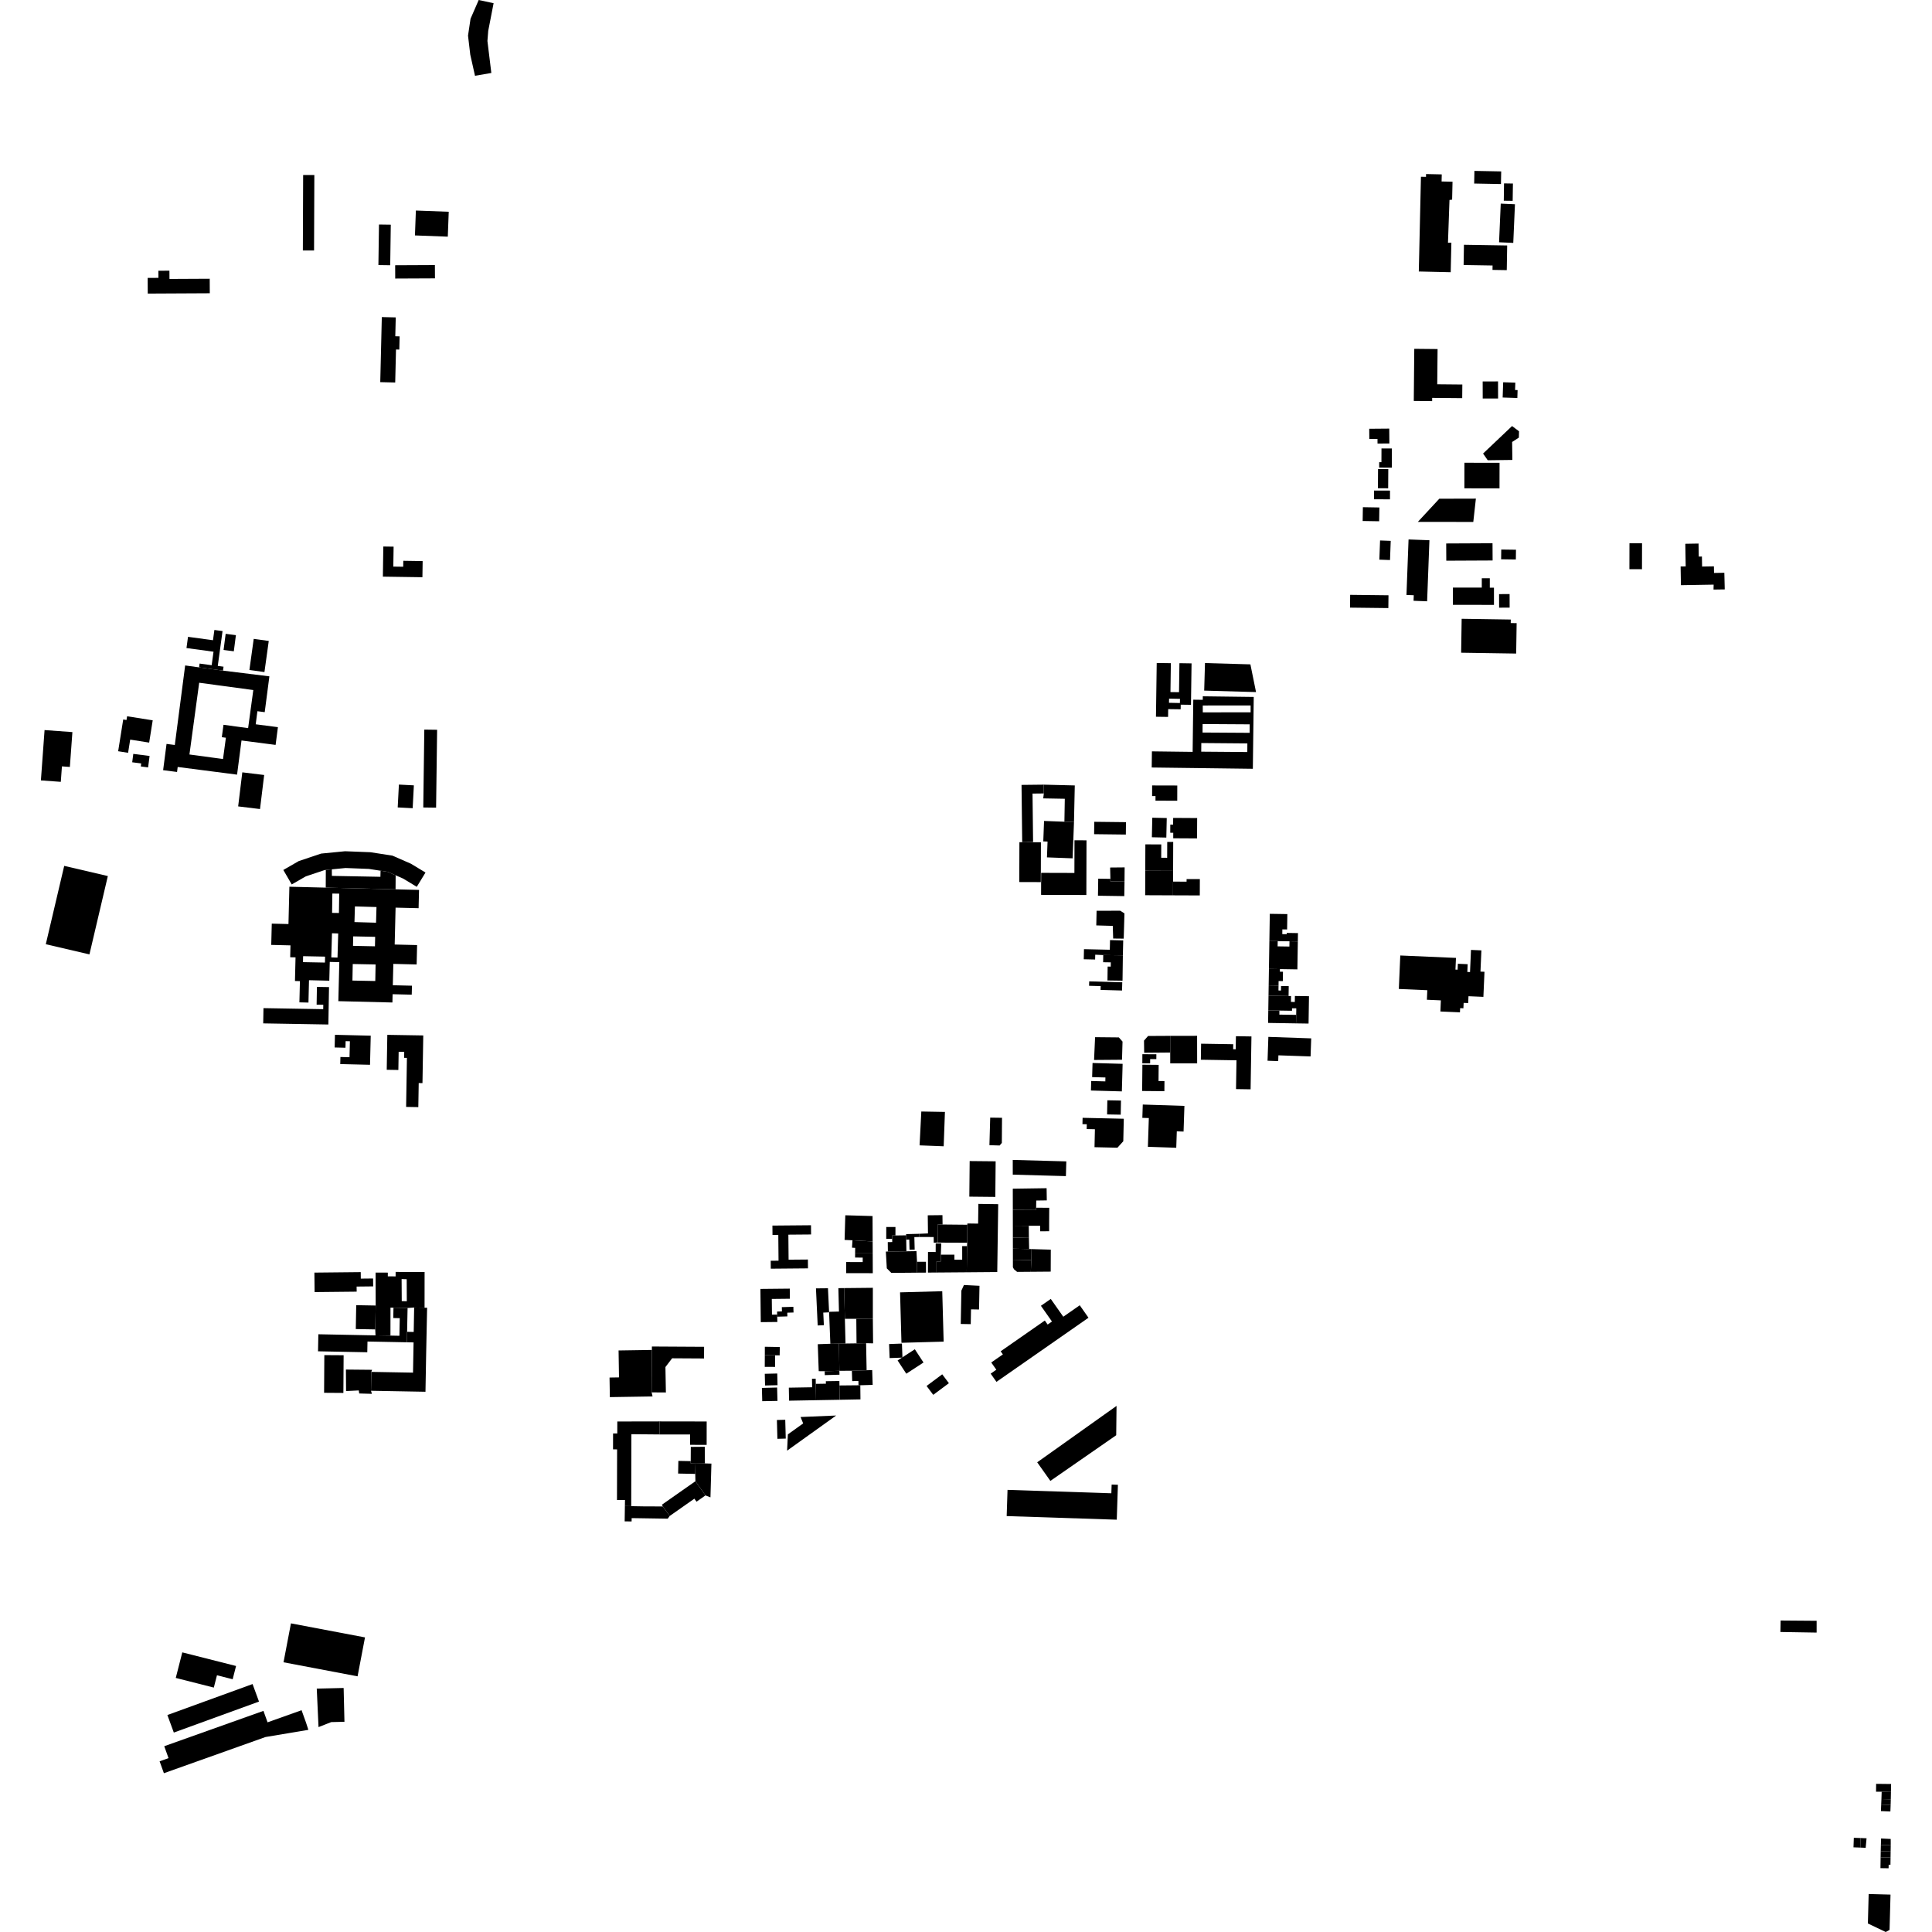 <?xml version="1.0" encoding="utf-8" standalone="no"?>
<!DOCTYPE svg PUBLIC "-//W3C//DTD SVG 1.1//EN"
  "http://www.w3.org/Graphics/SVG/1.1/DTD/svg11.dtd">
<!-- Created with matplotlib (https://matplotlib.org/) -->
<svg height="288pt" version="1.1" viewBox="0 0 288 288" width="288pt" xmlns="http://www.w3.org/2000/svg" xmlns:xlink="http://www.w3.org/1999/xlink">
 <defs>
  <style type="text/css">
*{stroke-linecap:butt;stroke-linejoin:round;}
  </style>
 </defs>
 <g id="figure_1">
  <g id="patch_1">
   <path d="M 0 288 
L 288 288 
L 288 0 
L 0 0 
z
" style="fill:none;opacity:0;"/>
  </g>
  <g id="axes_1">
   <g id="PatchCollection_1">
    <path clip-path="url(#p67101ac567)" d="M 165.486 129.321 
L 167.649 129.301 
L 167.629 131.412 
L 165.52 131.38 
L 165.525 131.01 
L 165.486 129.321 
"/>
    <path clip-path="url(#p67101ac567)" d="M 166.784 154.645 
L 163.242 154.61 
L 163.09 158.008 
L 167.256 157.976 
L 167.334 155.264 
L 166.784 154.645 
"/>
    <path clip-path="url(#p67101ac567)" d="M 163.71 130.983 
L 165.525 131.01 
L 165.52 131.38 
L 167.629 131.412 
L 167.596 133.584 
L 163.672 133.525 
L 163.71 130.983 
"/>
    <path clip-path="url(#p67101ac567)" d="M 170.722 129.801 
L 174.872 129.819 
L 174.867 131.419 
L 174.859 133.466 
L 170.709 133.449 
L 170.722 129.801 
"/>
    <path clip-path="url(#p67101ac567)" d="M 171.144 154.432 
L 170.535 155.123 
L 170.559 156.933 
L 174.443 156.9 
L 174.439 154.414 
L 171.144 154.432 
"/>
    <path clip-path="url(#p67101ac567)" d="M 162.863 158.458 
L 167.348 158.584 
L 167.233 162.692 
L 162.623 162.562 
L 162.664 161.143 
L 164.768 161.201 
L 164.785 160.618 
L 162.803 160.563 
L 162.863 158.458 
"/>
    <path clip-path="url(#p67101ac567)" d="M 167.063 166.163 
L 165.032 166.126 
L 165.071 164.018 
L 167.103 164.055 
L 167.063 166.163 
"/>
    <path clip-path="url(#p67101ac567)" d="M 174.445 158.518 
L 178.457 158.512 
L 178.45 154.41 
L 174.439 154.414 
L 174.443 156.9 
L 174.445 158.518 
"/>
    <path clip-path="url(#p67101ac567)" d="M 172.721 158.737 
L 170.295 158.714 
L 170.258 162.631 
L 173.572 162.662 
L 173.586 161.155 
L 172.699 161.146 
L 172.721 158.737 
"/>
    <path clip-path="url(#p67101ac567)" d="M 170.737 125.868 
L 173.108 125.877 
L 173.1 127.865 
L 173.988 127.869 
L 173.998 125.507 
L 174.889 125.51 
L 174.872 129.819 
L 170.722 129.801 
L 170.737 125.868 
"/>
    <path clip-path="url(#p67101ac567)" d="M 163.466 135.77 
L 166.987 135.759 
L 167.619 136.155 
L 167.511 139.923 
L 165.939 139.906 
L 165.879 138.02 
L 163.42 137.949 
L 163.466 135.77 
"/>
    <path clip-path="url(#p67101ac567)" d="M 167.26 147.655 
L 164.06 147.566 
L 164.077 146.999 
L 162.346 146.951 
L 162.365 146.291 
L 167.294 146.43 
L 167.26 147.655 
"/>
    <path clip-path="url(#p67101ac567)" d="M 167.364 143.878 
L 167.384 142.409 
L 164.456 142.369 
L 164.442 143.439 
L 165.584 143.456 
L 165.575 144.091 
L 165.115 144.085 
L 165.088 146.157 
L 167.333 146.188 
L 167.364 143.878 
"/>
    <path clip-path="url(#p67101ac567)" d="M 171.769 121.896 
L 173.926 121.943 
L 173.862 124.855 
L 171.706 124.809 
L 171.769 121.896 
"/>
    <path clip-path="url(#p67101ac567)" d="M 162.204 141.506 
L 165.437 141.578 
L 165.47 140.136 
L 167.436 140.18 
L 167.384 142.409 
L 164.456 142.369 
L 163.265 142.315 
L 163.248 143.034 
L 161.554 142.996 
L 161.587 141.492 
L 162.204 141.506 
"/>
    <path clip-path="url(#p67101ac567)" d="M 166.574 171.087 
L 163.157 171.01 
L 163.217 168.336 
L 161.99 168.307 
L 162.005 167.59 
L 161.359 167.575 
L 161.381 166.631 
L 167.522 166.77 
L 167.446 170.124 
L 166.574 171.087 
"/>
    <path clip-path="url(#p67101ac567)" d="M 176.12 131.425 
L 174.867 131.419 
L 174.859 133.466 
L 178.851 133.481 
L 178.86 131.047 
L 176.884 131.04 
L 176.881 131.427 
L 176.12 131.425 
"/>
    <path clip-path="url(#p67101ac567)" d="M 179.046 155.583 
L 183.835 155.661 
L 183.823 156.405 
L 184.206 156.411 
L 184.237 154.464 
L 186.551 154.501 
L 186.425 162.383 
L 184.252 162.349 
L 184.321 158.057 
L 179.008 157.972 
L 179.046 155.583 
"/>
    <path clip-path="url(#p67101ac567)" d="M 174.881 121.924 
L 178.459 121.945 
L 178.442 124.98 
L 174.891 124.96 
L 174.895 124.137 
L 174.446 124.135 
L 174.453 122.925 
L 174.875 122.927 
L 174.881 121.924 
"/>
    <path clip-path="url(#p67101ac567)" d="M 172.378 157.158 
L 172.374 157.881 
L 171.453 157.875 
L 171.448 158.518 
L 170.285 158.511 
L 170.292 157.148 
L 172.378 157.158 
"/>
    <path clip-path="url(#p67101ac567)" d="M 170.351 164.652 
L 176.559 164.856 
L 176.432 168.681 
L 175.424 168.648 
L 175.343 171.096 
L 171.114 170.958 
L 171.254 166.668 
L 170.287 166.637 
L 170.351 164.652 
"/>
    <path clip-path="url(#p67101ac567)" d="M 189.095 148.428 
L 192.086 148.475 
L 192.109 147.001 
L 190.963 146.984 
L 190.954 147.656 
L 190.578 147.651 
L 190.59 146.917 
L 189.119 146.895 
L 189.095 148.428 
"/>
    <path clip-path="url(#p67101ac567)" d="M 193.237 150.31 
L 192.6 150.301 
L 192.593 150.673 
L 190.719 150.644 
L 189.061 150.618 
L 189.095 148.428 
L 192.086 148.475 
L 192.453 148.48 
L 192.441 149.353 
L 193.014 149.361 
L 193.028 148.47 
L 195.128 148.502 
L 195.065 152.582 
L 193.202 152.554 
L 193.222 151.285 
L 193.237 150.31 
"/>
    <path clip-path="url(#p67101ac567)" d="M 191.868 138.553 
L 191.16 138.542 
L 191.148 139.248 
L 191.811 139.258 
L 191.816 139.069 
L 193.485 139.095 
L 193.464 140.339 
L 192.221 140.319 
L 190.465 140.292 
L 189.223 140.272 
L 189.286 136.222 
L 191.904 136.261 
L 191.868 138.553 
"/>
    <path clip-path="url(#p67101ac567)" d="M 193.399 144.505 
L 190.794 144.464 
L 189.158 144.438 
L 189.223 140.272 
L 190.465 140.292 
L 190.452 141.072 
L 192.209 141.099 
L 192.221 140.319 
L 193.464 140.339 
L 193.399 144.505 
"/>
    <path clip-path="url(#p67101ac567)" d="M 190.59 146.917 
L 189.119 146.895 
L 189.158 144.438 
L 190.794 144.464 
L 190.789 144.851 
L 191.25 144.857 
L 191.229 146.25 
L 190.599 146.241 
L 190.59 146.917 
"/>
    <path clip-path="url(#p67101ac567)" d="M 189.073 154.566 
L 195.46 154.788 
L 195.365 157.481 
L 190.57 157.316 
L 190.541 158.176 
L 188.951 158.121 
L 189.073 154.566 
"/>
    <path clip-path="url(#p67101ac567)" d="M 189.031 152.487 
L 193.202 152.554 
L 193.222 151.285 
L 190.71 151.247 
L 190.719 150.644 
L 189.061 150.618 
L 189.031 152.487 
"/>
    <path clip-path="url(#p67101ac567)" d="M 156.409 180.045 
L 154.455 180.032 
L 154.454 180.381 
L 150.98 180.357 
L 150.983 182.709 
L 153.357 182.726 
L 155.052 182.726 
L 155.053 183.541 
L 156.393 183.54 
L 156.393 182.362 
L 156.409 180.045 
"/>
    <path clip-path="url(#p67101ac567)" d="M 133.805 202.8 
L 136.371 201.131 
L 137.666 203.107 
L 135.1 204.776 
L 133.805 202.8 
"/>
    <path clip-path="url(#p67101ac567)" d="M 138.033 188.088 
L 138.041 189.707 
L 136.706 189.716 
L 136.697 188.095 
L 138.033 188.088 
"/>
    <path clip-path="url(#p67101ac567)" d="M 149.497 201.898 
L 147.764 203.104 
L 148.521 204.18 
L 147.678 204.768 
L 148.539 205.992 
L 162.259 196.433 
L 160.955 194.575 
L 158.503 196.283 
L 156.637 193.629 
L 155.167 194.653 
L 156.815 196.997 
L 156.17 197.447 
L 155.751 196.85 
L 149.171 201.434 
L 149.497 201.898 
"/>
    <path clip-path="url(#p67101ac567)" d="M 156.641 186.284 
L 156.628 189.56 
L 153.66 189.584 
L 153.735 187.843 
L 153.769 186.199 
L 156.641 186.284 
"/>
    <path clip-path="url(#p67101ac567)" d="M 143.692 191.554 
L 146.011 191.672 
L 145.945 195.205 
L 144.747 195.183 
L 144.706 197.389 
L 143.217 197.362 
L 143.31 192.391 
L 143.692 191.554 
"/>
    <path clip-path="url(#p67101ac567)" d="M 150.989 186.14 
L 153.412 186.191 
L 153.375 184.452 
L 150.986 184.508 
L 150.989 186.14 
"/>
    <path clip-path="url(#p67101ac567)" d="M 150.983 182.709 
L 153.357 182.726 
L 153.375 184.452 
L 150.986 184.508 
L 150.983 182.709 
"/>
    <path clip-path="url(#p67101ac567)" d="M 142.272 187.027 
L 140.246 187.028 
L 140.247 188.048 
L 139.602 188.048 
L 139.604 189.694 
L 144.108 189.659 
L 144.16 185.757 
L 143.432 185.756 
L 143.433 187.775 
L 142.273 187.776 
L 142.272 187.027 
"/>
    <path clip-path="url(#p67101ac567)" d="M 150.969 172.908 
L 158.953 173.126 
L 158.892 175.322 
L 150.972 175.102 
L 150.969 172.908 
"/>
    <path clip-path="url(#p67101ac567)" d="M 144.547 173.077 
L 148.419 173.115 
L 148.37 178.421 
L 144.496 178.382 
L 144.547 173.077 
"/>
    <path clip-path="url(#p67101ac567)" d="M 132.535 200.355 
L 134.449 200.284 
L 134.528 202.377 
L 132.613 202.447 
L 132.535 200.355 
"/>
    <path clip-path="url(#p67101ac567)" d="M 150.992 188.918 
L 150.991 187.785 
L 153.735 187.843 
L 153.66 189.584 
L 151.623 189.6 
L 151.163 189.218 
L 150.992 188.918 
"/>
    <path clip-path="url(#p67101ac567)" d="M 140.46 192.479 
L 140.668 199.995 
L 134.38 200.168 
L 134.17 192.65 
L 140.46 192.479 
"/>
    <path clip-path="url(#p67101ac567)" d="M 150.975 177.198 
L 156.016 177.123 
L 156.044 178.941 
L 154.472 178.964 
L 154.455 180.032 
L 154.454 180.381 
L 150.98 180.357 
L 150.975 177.198 
"/>
    <path clip-path="url(#p67101ac567)" d="M 138.335 186.631 
L 139.479 186.636 
L 139.484 185.358 
L 140.312 185.36 
L 140.246 187.028 
L 140.247 188.048 
L 139.602 188.048 
L 139.604 189.694 
L 138.325 189.704 
L 138.335 186.631 
"/>
    <path clip-path="url(#p67101ac567)" d="M 150.991 187.785 
L 153.735 187.843 
L 153.769 186.199 
L 153.412 186.191 
L 150.989 186.14 
L 150.991 187.785 
"/>
    <path clip-path="url(#p67101ac567)" d="M 132.338 185.159 
L 133.007 185.151 
L 132.993 184.677 
L 132.995 184.169 
L 133.482 184.17 
L 135.09 184.147 
L 135.09 184.791 
L 135.117 186.531 
L 132.354 186.563 
L 132.338 185.159 
"/>
    <path clip-path="url(#p67101ac567)" d="M 144.208 182.381 
L 145.805 182.404 
L 145.848 179.461 
L 148.801 179.503 
L 148.659 189.622 
L 144.108 189.659 
L 144.16 185.757 
L 144.18 185.25 
L 144.193 182.571 
L 144.208 182.381 
"/>
    <path clip-path="url(#p67101ac567)" d="M 139.803 182.55 
L 140.508 182.536 
L 144.193 182.571 
L 144.18 185.25 
L 139.796 185.234 
L 139.765 182.545 
L 139.803 182.55 
"/>
    <path clip-path="url(#p67101ac567)" d="M 132.052 186.574 
L 132.354 186.563 
L 135.117 186.531 
L 136.616 186.507 
L 136.697 188.095 
L 136.706 189.716 
L 132.868 189.747 
L 132.194 189.071 
L 132.052 186.574 
"/>
    <path clip-path="url(#p67101ac567)" d="M 138.299 181.162 
L 140.49 181.138 
L 140.508 182.536 
L 139.765 182.545 
L 139.796 185.234 
L 139.192 185.242 
L 139.181 184.402 
L 137.062 184.397 
L 137.05 183.92 
L 138.331 183.864 
L 138.299 181.162 
"/>
    <path clip-path="url(#p67101ac567)" d="M 125.829 192.014 
L 130.115 191.971 
L 130.113 196.566 
L 127.647 196.589 
L 125.945 196.592 
L 125.829 192.014 
"/>
    <path clip-path="url(#p67101ac567)" d="M 126.136 189.786 
L 130.105 189.793 
L 130.093 186.757 
L 127.47 186.751 
L 127.469 187.464 
L 128.603 187.466 
L 128.602 188.137 
L 126.14 188.132 
L 126.136 189.786 
"/>
    <path clip-path="url(#p67101ac567)" d="M 135.07 183.969 
L 137.05 183.92 
L 137.062 184.397 
L 136.302 184.414 
L 136.35 186.279 
L 135.582 186.298 
L 135.543 184.779 
L 135.09 184.791 
L 135.07 183.969 
"/>
    <path clip-path="url(#p67101ac567)" d="M 132.114 182.903 
L 133.484 182.906 
L 133.482 184.17 
L 132.995 184.169 
L 132.993 184.677 
L 132.11 184.675 
L 132.114 182.903 
"/>
    <path clip-path="url(#p67101ac567)" d="M 130.093 186.757 
L 127.47 186.751 
L 127.482 186.02 
L 127.008 185.99 
L 127.077 184.888 
L 130.085 185.064 
L 130.093 186.757 
"/>
    <path clip-path="url(#p67101ac567)" d="M 126.008 181.159 
L 130.07 181.274 
L 130.085 185.064 
L 127.077 184.888 
L 125.902 184.832 
L 126.008 181.159 
"/>
    <path clip-path="url(#p67101ac567)" d="M 127.037 205.882 
L 127.958 205.853 
L 127.979 206.507 
L 130.087 206.443 
L 130.017 204.236 
L 129.186 204.262 
L 126.987 204.331 
L 127.037 205.882 
"/>
    <path clip-path="url(#p67101ac567)" d="M 122.813 197.542 
L 121.892 197.585 
L 121.634 192.056 
L 123.423 192.038 
L 123.593 195.628 
L 122.724 195.667 
L 122.813 197.542 
"/>
    <path clip-path="url(#p67101ac567)" d="M 117.448 213.818 
L 119.728 212.187 
L 119.339 211.232 
L 124.645 211.009 
L 117.33 216.248 
L 117.448 213.818 
"/>
    <path clip-path="url(#p67101ac567)" d="M 116.245 200.8 
L 116.223 202.043 
L 115.545 202.033 
L 114.01 202.022 
L 114.013 200.759 
L 116.245 200.8 
"/>
    <path clip-path="url(#p67101ac567)" d="M 115.864 204.746 
L 115.905 206.489 
L 114.044 206.532 
L 114.004 204.789 
L 114.48 204.778 
L 115.864 204.746 
"/>
    <path clip-path="url(#p67101ac567)" d="M 124.975 192.022 
L 125.829 192.014 
L 125.945 196.592 
L 126.04 200.278 
L 125.062 200.295 
L 123.779 200.314 
L 123.593 195.628 
L 123.658 195.547 
L 125.063 195.511 
L 124.975 192.022 
"/>
    <path clip-path="url(#p67101ac567)" d="M 129.186 204.262 
L 126.987 204.331 
L 125.125 204.344 
L 125.062 200.295 
L 126.04 200.278 
L 127.682 200.254 
L 129.109 200.227 
L 129.186 204.262 
"/>
    <path clip-path="url(#p67101ac567)" d="M 128.266 208.604 
L 125.167 208.662 
L 125.136 206.529 
L 128.245 206.499 
L 128.266 208.604 
"/>
    <path clip-path="url(#p67101ac567)" d="M 115.896 208.831 
L 113.627 208.872 
L 113.574 206.896 
L 115.842 206.836 
L 115.896 208.831 
"/>
    <path clip-path="url(#p67101ac567)" d="M 115.534 203.763 
L 114 203.755 
L 114.01 202.022 
L 115.545 202.033 
L 115.534 203.763 
"/>
    <path clip-path="url(#p67101ac567)" d="M 115.812 211.676 
L 117.056 211.644 
L 117.131 214.447 
L 115.886 214.481 
L 115.812 211.676 
"/>
    <path clip-path="url(#p67101ac567)" d="M 121.904 200.379 
L 123.779 200.314 
L 125.062 200.295 
L 125.125 204.344 
L 122.934 204.407 
L 122.046 204.398 
L 121.904 200.379 
"/>
    <path clip-path="url(#p67101ac567)" d="M 117.373 196.234 
L 115.857 196.278 
L 115.835 195.51 
L 116.563 195.49 
L 116.545 194.854 
L 118.264 194.805 
L 118.289 195.652 
L 117.357 195.679 
L 117.373 196.234 
"/>
    <path clip-path="url(#p67101ac567)" d="M 117.589 206.858 
L 121.064 206.798 
L 121.042 205.534 
L 121.593 205.525 
L 121.606 206.29 
L 121.649 208.725 
L 117.624 208.799 
L 117.589 206.858 
"/>
    <path clip-path="url(#p67101ac567)" d="M 127.682 200.254 
L 129.109 200.227 
L 130.15 200.252 
L 130.113 196.566 
L 127.647 196.589 
L 127.682 200.254 
"/>
    <path clip-path="url(#p67101ac567)" d="M 140.456 204.866 
L 141.45 206.19 
L 139.116 207.927 
L 138.122 206.603 
L 140.456 204.866 
"/>
    <path clip-path="url(#p67101ac567)" d="M 121.649 208.725 
L 121.606 206.29 
L 123.115 206.267 
L 123.108 205.894 
L 125.125 205.865 
L 125.136 206.529 
L 125.167 208.662 
L 121.649 208.725 
"/>
    <path clip-path="url(#p67101ac567)" d="M 115.881 197.065 
L 113.408 197.09 
L 113.353 192.138 
L 117.729 192.094 
L 117.747 193.602 
L 115.05 193.631 
L 115.075 195.971 
L 115.869 195.962 
L 115.857 196.278 
L 115.881 197.065 
"/>
    <path clip-path="url(#p67101ac567)" d="M 122.951 204.988 
L 125.142 204.924 
L 125.125 204.344 
L 122.934 204.407 
L 122.951 204.988 
"/>
    <path clip-path="url(#p67101ac567)" d="M 49.465 129.593 
L 48.569 129.681 
L 48.558 132.317 
L 58.965 132.572 
L 58.98 130.482 
L 57.795 129.963 
L 56.729 129.798 
L 56.707 130.703 
L 49.475 130.567 
L 49.465 129.593 
"/>
    <path clip-path="url(#p67101ac567)" d="M 57.737 154.263 
L 63.096 154.352 
L 62.977 161.46 
L 62.417 161.451 
L 62.358 165.036 
L 60.539 165.005 
L 60.613 160.529 
L 60.66 157.699 
L 60.243 157.692 
L 60.257 156.8 
L 59.427 156.785 
L 59.383 159.5 
L 57.649 159.47 
L 57.737 154.263 
"/>
    <path clip-path="url(#p67101ac567)" d="M 63.429 130.066 
L 61.269 128.76 
L 58.502 127.549 
L 55.223 127.04 
L 51.44 126.893 
L 47.871 127.243 
L 44.545 128.354 
L 42.234 129.684 
L 43.488 131.842 
L 45.581 130.639 
L 48.399 129.698 
L 48.569 129.681 
L 49.465 129.593 
L 51.515 129.392 
L 54.981 129.527 
L 56.729 129.798 
L 57.795 129.963 
L 58.98 130.482 
L 60.11 130.976 
L 62.128 132.197 
L 63.429 130.066 
"/>
    <path clip-path="url(#p67101ac567)" d="M 49.93 154.257 
L 55.264 154.387 
L 55.158 158.727 
L 50.72 158.619 
L 50.746 157.564 
L 52.1 157.598 
L 52.159 155.219 
L 51.522 155.203 
L 51.498 156.184 
L 49.885 156.145 
L 49.93 154.257 
"/>
    <path clip-path="url(#p67101ac567)" d="M 39.276 150.281 
L 48.181 150.435 
L 48.193 149.779 
L 47.198 149.763 
L 47.243 147.115 
L 49.045 147.145 
L 48.95 152.721 
L 39.236 152.555 
L 39.276 150.281 
"/>
    <path clip-path="url(#p67101ac567)" d="M 33.639 94.484 
L 35.166 94.682 
L 34.854 97.086 
L 33.327 96.89 
L 33.639 94.484 
"/>
    <path clip-path="url(#p67101ac567)" d="M 36.12 115.131 
L 39.379 115.527 
L 38.76 120.603 
L 35.502 120.208 
L 36.12 115.131 
"/>
    <path clip-path="url(#p67101ac567)" d="M 37.821 95.236 
L 40.064 95.546 
L 39.42 100.184 
L 37.177 99.875 
L 37.821 95.236 
"/>
    <path clip-path="url(#p67101ac567)" d="M 31.552 99.162 
L 31.829 97.151 
L 27.798 96.602 
L 28.027 94.93 
L 31.748 95.438 
L 31.959 93.908 
L 33.175 94.074 
L 32.463 99.265 
L 33.323 99.383 
L 33.241 99.969 
L 29.679 99.484 
L 29.756 98.917 
L 31.552 99.162 
"/>
    <path clip-path="url(#p67101ac567)" d="M 92.022 211.899 
L 98.338 211.887 
L 98.336 213.831 
L 94.12 213.794 
L 94.095 224.521 
L 93.151 224.506 
L 93.165 223.607 
L 91.973 223.603 
L 91.991 216.058 
L 91.384 216.056 
L 91.389 213.678 
L 92.018 213.68 
L 92.022 211.899 
"/>
    <path clip-path="url(#p67101ac567)" d="M 56.916 47.266 
L 58.993 47.315 
L 58.925 50.128 
L 59.571 50.143 
L 59.524 52.111 
L 59.031 52.098 
L 58.913 57.019 
L 56.684 56.965 
L 56.916 47.266 
"/>
    <path clip-path="url(#p67101ac567)" d="M 102.976 215.685 
L 105.059 215.668 
L 105.078 218.149 
L 102.959 218.152 
L 102.964 217.811 
L 102.976 215.685 
"/>
    <path clip-path="url(#p67101ac567)" d="M 6.643 108.831 
L 10.793 109.132 
L 10.415 114.328 
L 9.232 114.242 
L 9.064 116.548 
L 6.097 116.332 
L 6.643 108.831 
"/>
    <path clip-path="url(#p67101ac567)" d="M 59.463 116.956 
L 61.694 117.072 
L 61.516 120.478 
L 59.285 120.362 
L 59.463 116.956 
"/>
    <path clip-path="url(#p67101ac567)" d="M 46.866 189.706 
L 53.774 189.635 
L 53.784 190.603 
L 55.615 190.584 
L 55.628 191.76 
L 53.16 191.786 
L 53.169 192.545 
L 46.897 192.61 
L 46.866 189.706 
"/>
    <path clip-path="url(#p67101ac567)" d="M 98.651 224.319 
L 103.666 220.802 
L 105.163 222.919 
L 103.828 223.856 
L 103.509 223.405 
L 99.83 225.986 
L 98.822 224.562 
L 98.651 224.319 
"/>
    <path clip-path="url(#p67101ac567)" d="M 48.347 202.005 
L 51.224 202.023 
L 51.188 207.642 
L 48.312 207.622 
L 48.347 202.005 
"/>
    <path clip-path="url(#p67101ac567)" d="M 61.994 31.385 
L 66.892 31.568 
L 66.753 35.278 
L 61.855 35.094 
L 61.994 31.385 
"/>
    <path clip-path="url(#p67101ac567)" d="M 104.958 200.767 
L 104.949 202.506 
L 100.194 202.478 
L 99.195 203.783 
L 99.263 207.572 
L 97.139 207.559 
L 97.175 201.235 
L 97.177 200.722 
L 104.958 200.767 
"/>
    <path clip-path="url(#p67101ac567)" d="M 99.83 225.986 
L 98.822 224.562 
L 96.112 224.556 
L 94.095 224.521 
L 93.151 224.506 
L 93.117 226.786 
L 94.153 226.801 
L 94.161 226.302 
L 99.538 226.385 
L 99.83 225.986 
"/>
    <path clip-path="url(#p67101ac567)" d="M 105.344 211.898 
L 98.338 211.887 
L 98.336 213.831 
L 102.871 213.836 
L 102.869 215.381 
L 105.339 215.384 
L 105.344 211.898 
"/>
    <path clip-path="url(#p67101ac567)" d="M 56.494 33.466 
L 58.254 33.491 
L 58.169 39.54 
L 56.409 39.514 
L 56.494 33.466 
"/>
    <path clip-path="url(#p67101ac567)" d="M 22.012 41.429 
L 23.618 41.42 
L 23.611 40.36 
L 25.256 40.35 
L 25.263 41.582 
L 31.262 41.552 
L 31.273 43.716 
L 22.024 43.763 
L 22.012 41.429 
"/>
    <path clip-path="url(#p67101ac567)" d="M 106.049 218.177 
L 105.907 223.207 
L 105.163 222.919 
L 103.666 220.802 
L 103.642 219.711 
L 103.678 218.118 
L 105.078 218.149 
L 106.049 218.177 
"/>
    <path clip-path="url(#p67101ac567)" d="M 58.906 39.541 
L 64.829 39.513 
L 64.839 41.496 
L 58.915 41.523 
L 58.906 39.541 
"/>
    <path clip-path="url(#p67101ac567)" d="M 46.816 37.343 
L 45.146 37.336 
L 45.189 26.087 
L 46.859 26.092 
L 46.816 37.343 
"/>
    <path clip-path="url(#p67101ac567)" d="M 101.123 217.774 
L 102.964 217.811 
L 102.959 218.152 
L 103.678 218.118 
L 103.642 219.711 
L 101.086 219.661 
L 101.123 217.774 
"/>
    <path clip-path="url(#p67101ac567)" d="M 63.523 201.976 
L 63.669 194.945 
L 63.288 194.936 
L 61.737 194.909 
L 61.671 198.553 
L 60.686 198.535 
L 60.658 200.093 
L 61.65 200.111 
L 61.568 204.617 
L 55.353 204.505 
L 55.302 207.319 
L 63.425 207.466 
L 63.523 201.976 
"/>
    <path clip-path="url(#p67101ac567)" d="M 57.14 81.468 
L 58.674 81.489 
L 58.631 84.462 
L 60.106 84.483 
L 60.119 83.597 
L 63.004 83.641 
L 62.969 86.046 
L 57.075 85.96 
L 57.14 81.468 
"/>
    <path clip-path="url(#p67101ac567)" d="M 92.21 201.312 
L 97.175 201.235 
L 97.139 207.559 
L 97.275 208.166 
L 90.909 208.266 
L 90.863 205.349 
L 92.273 205.327 
L 92.21 201.312 
"/>
    <path clip-path="url(#p67101ac567)" d="M 63.251 108.76 
L 65.161 108.787 
L 65.007 120.396 
L 63.096 120.37 
L 63.251 108.76 
"/>
    <path clip-path="url(#p67101ac567)" d="M 53.101 194.56 
L 56.003 194.613 
L 55.939 198.173 
L 53.037 198.12 
L 53.101 194.56 
"/>
    <path clip-path="url(#p67101ac567)" d="M 9.572 129.075 
L 16.076 130.593 
L 13.332 142.27 
L 6.827 140.751 
L 9.572 129.075 
"/>
    <path clip-path="url(#p67101ac567)" d="M 51.566 204.158 
L 55.465 204.195 
L 55.353 204.505 
L 55.302 207.319 
L 55.439 207.777 
L 53.547 207.723 
L 53.484 207.268 
L 51.588 207.364 
L 51.566 204.158 
"/>
    <path clip-path="url(#p67101ac567)" d="M 47.456 198.896 
L 54.73 199.039 
L 55.977 199.06 
L 58.204 199.096 
L 59.54 199.122 
L 59.59 196.496 
L 58.625 196.477 
L 58.654 194.937 
L 60.757 194.977 
L 60.686 198.535 
L 60.658 200.093 
L 54.781 199.98 
L 54.75 201.579 
L 47.407 201.436 
L 47.456 198.896 
"/>
    <path clip-path="url(#p67101ac567)" d="M 212.738 89.634 
L 213.082 80.532 
L 209.971 80.415 
L 209.868 83.152 
L 209.66 88.691 
L 210.747 88.733 
L 210.716 89.557 
L 212.738 89.634 
"/>
    <path clip-path="url(#p67101ac567)" d="M 221.081 67.608 
L 225.402 63.509 
L 226.44 64.292 
L 226.413 65.235 
L 225.41 65.884 
L 225.446 68.562 
L 221.772 68.609 
L 221.081 67.608 
"/>
    <path clip-path="url(#p67101ac567)" d="M 201.266 88.673 
L 206.98 88.739 
L 206.958 90.645 
L 201.245 90.578 
L 201.266 88.673 
"/>
    <path clip-path="url(#p67101ac567)" d="M 203.162 75.608 
L 205.622 75.649 
L 205.589 77.704 
L 203.129 77.664 
L 203.162 75.608 
"/>
    <path clip-path="url(#p67101ac567)" d="M 205.724 80.566 
L 207.313 80.625 
L 207.207 83.485 
L 205.617 83.427 
L 205.724 80.566 
"/>
    <path clip-path="url(#p67101ac567)" d="M 215.583 81.014 
L 222.488 80.981 
L 222.501 83.551 
L 215.597 83.584 
L 215.583 81.014 
"/>
    <path clip-path="url(#p67101ac567)" d="M 218.298 68.983 
L 223.536 68.992 
L 223.529 72.346 
L 223.529 72.803 
L 218.293 72.793 
L 218.298 68.983 
"/>
    <path clip-path="url(#p67101ac567)" d="M 210.823 51.998 
L 214.297 52.032 
L 214.247 57.284 
L 217.988 57.319 
L 217.969 59.355 
L 213.492 59.313 
L 213.488 59.795 
L 210.75 59.769 
L 210.823 51.998 
"/>
    <path clip-path="url(#p67101ac567)" d="M 205.936 66.85 
L 207.487 66.857 
L 207.474 69.714 
L 205.59 69.704 
L 205.595 68.895 
L 205.927 68.896 
L 205.936 66.85 
"/>
    <path clip-path="url(#p67101ac567)" d="M 204.82 73.125 
L 207.205 73.133 
L 207.201 74.434 
L 204.817 74.426 
L 204.82 73.125 
"/>
    <path clip-path="url(#p67101ac567)" d="M 221.02 56.864 
L 223.31 56.858 
L 223.317 59.402 
L 221.026 59.407 
L 221.02 56.864 
"/>
    <path clip-path="url(#p67101ac567)" d="M 217.887 92.242 
L 225.209 92.354 
L 225.201 92.879 
L 226.083 92.892 
L 226.013 97.425 
L 217.81 97.299 
L 217.887 92.242 
"/>
    <path clip-path="url(#p67101ac567)" d="M 204.109 63.916 
L 207.093 63.891 
L 207.112 66.106 
L 205.345 66.119 
L 205.339 65.432 
L 204.122 65.441 
L 204.109 63.916 
"/>
    <path clip-path="url(#p67101ac567)" d="M 216.582 87.592 
L 220.888 87.594 
L 220.889 86.198 
L 222.082 86.199 
L 222.082 87.604 
L 222.702 87.604 
L 222.703 90.168 
L 216.583 90.165 
L 216.582 87.592 
"/>
    <path clip-path="url(#p67101ac567)" d="M 223.789 81.918 
L 225.984 81.948 
L 225.965 83.401 
L 223.77 83.371 
L 223.789 81.918 
"/>
    <path clip-path="url(#p67101ac567)" d="M 205.423 69.917 
L 205.602 69.919 
L 206.951 69.928 
L 206.932 72.789 
L 205.405 72.779 
L 205.423 69.917 
"/>
    <path clip-path="url(#p67101ac567)" d="M 223.465 88.563 
L 225.033 88.559 
L 225.04 90.578 
L 223.47 90.583 
L 223.465 88.563 
"/>
    <path clip-path="url(#p67101ac567)" d="M 219.789 25.476 
L 223.781 25.552 
L 223.745 27.438 
L 219.753 27.36 
L 219.789 25.476 
"/>
    <path clip-path="url(#p67101ac567)" d="M 216.354 36.175 
L 216.254 40.579 
L 211.499 40.47 
L 211.819 26.347 
L 212.571 26.363 
L 212.58 25.945 
L 214.92 25.996 
L 214.895 27.052 
L 216.526 27.088 
L 216.466 29.76 
L 216.073 29.811 
L 215.847 36.189 
L 216.354 36.175 
"/>
    <path clip-path="url(#p67101ac567)" d="M 224.075 56.982 
L 225.887 57.042 
L 225.851 58.138 
L 226.226 58.151 
L 226.188 59.331 
L 223.999 59.257 
L 224.075 56.982 
"/>
    <path clip-path="url(#p67101ac567)" d="M 223.713 30.354 
L 225.831 30.446 
L 225.581 36.207 
L 223.463 36.115 
L 223.713 30.354 
"/>
    <path clip-path="url(#p67101ac567)" d="M 218.228 36.487 
L 224.672 36.592 
L 224.611 40.269 
L 222.484 40.234 
L 222.495 39.578 
L 218.179 39.507 
L 218.228 36.487 
"/>
    <path clip-path="url(#p67101ac567)" d="M 224.203 27.338 
L 225.529 27.359 
L 225.491 29.938 
L 224.167 29.92 
L 224.203 27.338 
"/>
    <path clip-path="url(#p67101ac567)" d="M 171.745 117.084 
L 175.495 117.094 
L 175.49 119.363 
L 172.246 119.355 
L 172.249 118.675 
L 171.742 118.675 
L 171.745 117.084 
"/>
    <path clip-path="url(#p67101ac567)" d="M 155.153 131.495 
L 151.944 131.485 
L 151.96 125.545 
L 155.167 125.555 
L 155.153 131.495 
"/>
    <path clip-path="url(#p67101ac567)" d="M 163.12 122.504 
L 167.848 122.558 
L 167.827 124.406 
L 163.098 124.35 
L 163.12 122.504 
"/>
    <path clip-path="url(#p67101ac567)" d="M 160.098 122.545 
L 158.669 122.492 
L 158.728 119.071 
L 155.514 119.014 
L 155.6 118.279 
L 155.584 116.967 
L 160.216 117.084 
L 160.098 122.545 
"/>
    <path clip-path="url(#p67101ac567)" d="M 153.917 118.297 
L 155.6 118.279 
L 155.584 116.967 
L 152.278 117.004 
L 152.378 125.541 
L 154.001 125.523 
L 153.917 118.297 
"/>
    <path clip-path="url(#p67101ac567)" d="M 155.635 122.377 
L 158.669 122.492 
L 160.098 122.545 
L 159.893 127.95 
L 156.068 127.806 
L 156.157 125.451 
L 155.52 125.425 
L 155.635 122.377 
"/>
    <path clip-path="url(#p67101ac567)" d="M 160.16 130.129 
L 160.173 125.261 
L 161.963 125.266 
L 161.942 133.416 
L 155.193 133.397 
L 155.203 130.115 
L 160.16 130.129 
"/>
    <path clip-path="url(#p67101ac567)" d="M 179.625 98.841 
L 186.396 99.036 
L 187.235 103.168 
L 179.507 102.948 
L 179.625 98.841 
"/>
    <path clip-path="url(#p67101ac567)" d="M 244.777 80.989 
L 242.902 80.983 
L 242.894 84.847 
L 244.767 84.853 
L 244.777 80.989 
"/>
    <path clip-path="url(#p67101ac567)" d="M 251.225 81.061 
L 253.199 81.026 
L 253.231 82.969 
L 253.703 82.961 
L 253.729 84.455 
L 255.49 84.425 
L 255.507 85.408 
L 257.044 85.383 
L 257.105 87.862 
L 255.431 87.885 
L 255.45 87.15 
L 250.574 87.233 
L 250.526 84.446 
L 251.283 84.433 
L 251.225 81.061 
"/>
    <path clip-path="url(#p67101ac567)" d="M 120.432 187.755 
L 120.443 189.074 
L 114.9 189.122 
L 114.889 187.939 
L 116.055 187.93 
L 116.02 184.084 
L 115.155 184.091 
L 115.143 182.695 
L 120.894 182.646 
L 120.907 184.021 
L 117.521 184.049 
L 117.554 187.779 
L 120.432 187.755 
"/>
    <path clip-path="url(#p67101ac567)" d="M 43.372 241.993 
L 54.41 244.085 
L 53.302 249.888 
L 42.264 247.794 
L 43.372 241.993 
"/>
    <path clip-path="url(#p67101ac567)" d="M 24.484 260.303 
L 25.122 262.081 
L 23.793 262.555 
L 24.432 264.33 
L 39.577 258.936 
L 45.968 257.864 
L 45.618 256.787 
L 44.954 254.939 
L 39.885 256.744 
L 39.272 255.037 
L 24.484 260.303 
"/>
    <path clip-path="url(#p67101ac567)" d="M 154.613 217.983 
L 166.441 209.576 
L 166.391 213.949 
L 156.577 220.755 
L 154.613 217.983 
"/>
    <path clip-path="url(#p67101ac567)" d="M 47.219 251.718 
L 51.226 251.624 
L 51.347 256.663 
L 49.373 256.711 
L 47.482 257.456 
L 47.219 251.718 
"/>
    <path clip-path="url(#p67101ac567)" d="M 150.191 222.092 
L 165.667 222.601 
L 165.71 221.303 
L 166.645 221.333 
L 166.474 226.538 
L 150.063 225.999 
L 150.191 222.092 
"/>
    <path clip-path="url(#p67101ac567)" d="M 24.951 255.656 
L 37.65 251.038 
L 38.608 253.652 
L 25.911 258.27 
L 24.951 255.656 
"/>
    <path clip-path="url(#p67101ac567)" d="M 27.174 246.316 
L 35.189 248.347 
L 34.683 250.323 
L 32.343 249.729 
L 31.874 251.565 
L 26.201 250.127 
L 27.174 246.316 
"/>
    <path clip-path="url(#p67101ac567)" d="M 211.356 77.796 
L 214.555 74.344 
L 220.008 74.33 
L 219.621 77.805 
L 211.356 77.796 
"/>
    <path clip-path="url(#p67101ac567)" d="M 18.945 106.773 
L 22.765 107.377 
L 22.236 110.698 
L 19.407 110.251 
L 19.095 112.22 
L 17.614 111.986 
L 18.367 107.252 
L 18.857 107.331 
L 18.945 106.773 
"/>
    <path clip-path="url(#p67101ac567)" d="M 19.869 112.38 
L 22.298 112.69 
L 22.079 114.393 
L 20.991 114.254 
L 21.049 113.803 
L 19.707 113.632 
L 19.869 112.38 
"/>
    <path clip-path="url(#p67101ac567)" d="M 71.359 -0 
L 73.58 0.479 
L 72.779 4.605 
L 72.66 6.11 
L 73.243 10.877 
L 70.807 11.297 
L 70.102 8.149 
L 69.767 5.309 
L 70.142 2.795 
L 71.359 -0 
"/>
    <path clip-path="url(#p67101ac567)" d="M 137.339 165.691 
L 140.859 165.753 
L 140.673 170.877 
L 137.08 170.736 
L 137.339 165.691 
"/>
    <path clip-path="url(#p67101ac567)" d="M 208.738 142.433 
L 208.521 147.424 
L 212.766 147.609 
L 212.704 149.032 
L 214.787 149.123 
L 214.716 150.782 
L 217.634 150.907 
L 217.661 150.281 
L 218.147 150.303 
L 218.183 149.497 
L 218.86 149.525 
L 218.905 148.504 
L 221.127 148.601 
L 221.289 144.861 
L 220.691 144.835 
L 220.829 141.671 
L 219.278 141.603 
L 219.135 144.903 
L 218.733 144.886 
L 218.783 143.731 
L 217.321 143.667 
L 217.283 144.55 
L 216.963 144.536 
L 217.038 142.793 
L 208.738 142.433 
"/>
    <path clip-path="url(#p67101ac567)" d="M 279.671 265.915 
L 279.659 267.091 
L 280.498 267.088 
L 281.879 267.126 
L 281.903 265.939 
L 279.671 265.915 
"/>
    <path clip-path="url(#p67101ac567)" d="M 280.462 268.186 
L 280.498 267.088 
L 281.879 267.126 
L 281.857 268.221 
L 280.462 268.186 
"/>
    <path clip-path="url(#p67101ac567)" d="M 280.462 268.186 
L 280.425 269.007 
L 281.834 269.062 
L 281.857 268.221 
L 280.462 268.186 
"/>
    <path clip-path="url(#p67101ac567)" d="M 280.387 269.977 
L 281.796 270.033 
L 281.834 269.062 
L 280.425 269.007 
L 280.387 269.977 
"/>
    <path clip-path="url(#p67101ac567)" d="M 265.433 241.567 
L 265.399 243.277 
L 270.802 243.367 
L 270.803 241.608 
L 265.433 241.567 
"/>
    <path clip-path="url(#p67101ac567)" d="M 149.37 166.628 
L 149.341 170.371 
L 149.014 170.756 
L 147.491 170.712 
L 147.609 166.604 
L 149.37 166.628 
"/>
    <path clip-path="url(#p67101ac567)" d="M 280.406 274.061 
L 281.844 274.131 
L 281.85 275.035 
L 280.379 275.039 
L 280.406 274.061 
"/>
    <path clip-path="url(#p67101ac567)" d="M 280.379 275.039 
L 280.356 275.944 
L 281.833 275.986 
L 281.85 275.035 
L 280.379 275.039 
"/>
    <path clip-path="url(#p67101ac567)" d="M 280.356 275.944 
L 280.339 276.872 
L 281.821 276.892 
L 281.833 275.986 
L 280.356 275.944 
"/>
    <path clip-path="url(#p67101ac567)" d="M 280.339 276.872 
L 280.316 278.484 
L 281.531 278.501 
L 281.54 277.972 
L 281.806 277.974 
L 281.821 276.892 
L 280.339 276.872 
"/>
    <path clip-path="url(#p67101ac567)" d="M 277.362 273.994 
L 277.314 275.414 
L 278.113 275.449 
L 278.245 274.03 
L 277.362 273.994 
"/>
    <path clip-path="url(#p67101ac567)" d="M 277.362 273.994 
L 276.347 273.957 
L 276.297 275.379 
L 277.314 275.414 
L 277.362 273.994 
"/>
    <path clip-path="url(#p67101ac567)" d="M 278.559 282.339 
L 281.816 282.426 
L 281.673 287.687 
L 281.104 288 
L 278.442 286.731 
L 278.559 282.339 
"/>
    <path clip-path="url(#p67101ac567)" d="M 43.138 132.183 
L 48.558 132.317 
L 58.965 132.572 
L 62.465 132.658 
L 62.399 135.384 
L 58.969 135.3 
L 58.835 140.799 
L 62.177 140.881 
L 62.107 143.771 
L 58.634 143.686 
L 58.556 146.868 
L 61.41 146.937 
L 61.377 148.275 
L 58.526 148.205 
L 58.497 149.44 
L 50.437 149.242 
L 50.58 143.427 
L 49.157 143.392 
L 49.088 146.191 
L 46.063 146.117 
L 45.982 149.452 
L 44.632 149.419 
L 44.708 146.253 
L 43.969 146.235 
L 44.055 142.712 
L 43.258 142.693 
L 43.3 140.925 
L 40.434 140.856 
L 40.512 137.685 
L 43.001 137.745 
L 43.138 132.183 
M 52.652 139.583 
L 52.622 140.997 
L 55.894 141.064 
L 55.924 139.651 
L 52.652 139.583 
M 52.907 135.118 
L 52.84 137.454 
L 56.056 137.546 
L 56.123 135.211 
L 52.907 135.118 
M 45.184 142.537 
L 45.167 143.424 
L 48.44 143.488 
L 48.457 142.602 
L 45.184 142.537 
M 52.583 143.705 
L 52.536 146.172 
L 55.942 146.238 
L 55.989 143.769 
L 52.583 143.705 
M 49.503 136.083 
L 50.524 136.097 
L 50.565 133.215 
L 49.543 133.2 
L 49.503 136.083 
M 49.489 139.12 
L 49.385 142.718 
L 50.312 142.745 
L 50.416 139.147 
L 49.489 139.12 
"/>
    <path clip-path="url(#p67101ac567)" d="M 27.601 99.197 
L 29.679 99.484 
L 33.241 99.969 
L 40.157 100.821 
L 39.461 106.162 
L 38.371 106.019 
L 38.118 107.968 
L 41.429 108.398 
L 41.084 111.041 
L 36.001 110.383 
L 35.338 115.475 
L 26.487 114.331 
L 26.391 115.077 
L 24.316 114.808 
L 24.826 110.894 
L 26.058 111.053 
L 27.601 99.197 
M 29.693 101.775 
L 28.239 112.47 
L 33.243 113.146 
L 33.674 109.974 
L 33.065 109.892 
L 33.317 108.043 
L 36.987 108.539 
L 37.759 102.864 
L 29.693 101.775 
"/>
    <path clip-path="url(#p67101ac567)" d="M 57.812 189.708 
L 57.811 190.266 
L 58.974 190.269 
L 58.975 189.607 
L 63.294 189.613 
L 63.288 194.936 
L 61.737 194.909 
L 60.757 194.977 
L 58.654 194.937 
L 58.209 194.927 
L 58.204 199.096 
L 55.977 199.06 
L 55.939 198.173 
L 56.003 194.613 
L 55.988 189.704 
L 57.812 189.708 
M 59.867 190.672 
L 59.887 193.954 
L 60.643 193.975 
L 60.625 190.694 
L 59.867 190.672 
"/>
    <path clip-path="url(#p67101ac567)" d="M 172.43 98.83 
L 174.537 98.859 
L 174.477 103.167 
L 175.755 103.184 
L 175.814 98.861 
L 177.623 98.889 
L 177.537 105.064 
L 176.009 105.044 
L 175.999 105.732 
L 174.14 105.707 
L 174.124 106.87 
L 172.317 106.845 
L 172.43 98.83 
M 174.273 104.143 
L 174.259 104.764 
L 175.886 104.798 
L 175.898 104.176 
L 174.273 104.143 
"/>
    <path clip-path="url(#p67101ac567)" d="M 171.714 112.004 
L 177.784 112.08 
L 177.881 104.303 
L 179.294 104.32 
L 179.299 103.796 
L 186.893 103.892 
L 186.759 114.601 
L 171.684 114.41 
L 171.714 112.004 
M 179.295 105.167 
L 179.296 106.191 
L 186.428 106.182 
L 186.427 105.16 
L 179.295 105.167 
M 179.27 107.931 
L 179.262 109.198 
L 186.28 109.242 
L 186.288 107.975 
L 179.27 107.931 
M 179.077 110.764 
L 179.066 112.051 
L 185.933 112.106 
L 185.943 110.821 
L 179.077 110.764 
"/>
   </g>
  </g>
 </g>
 <defs>
  <clipPath id="p67101ac567">
   <rect height="288" width="275.806" x="6.097" y="0"/>
  </clipPath>
 </defs>
</svg>
